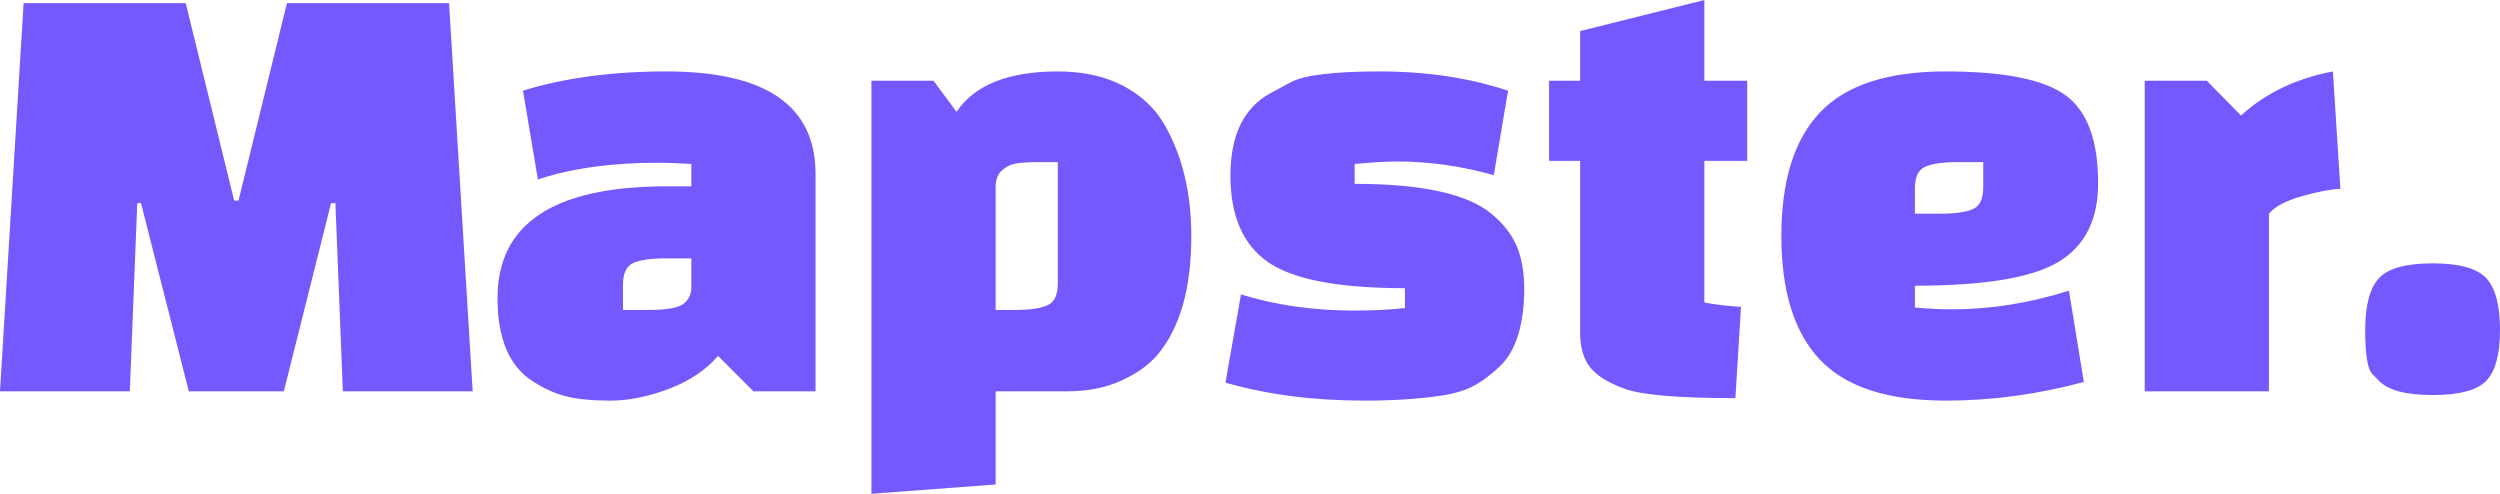 <svg xmlns="http://www.w3.org/2000/svg" viewBox="0 12.6 201.25 39.75" data-asc="0.882" width="201.25" height="39.75"><defs/><g fill="#7559ff"><g transform="translate(0, 0)"><path d="M10.45 44.10L0 44.10L1.90 12.85L14.95 12.85L18.85 28.75L19.20 28.75L23.10 12.85L36.15 12.85L38.05 44.10L27.60 44.10L27 28.95L26.65 28.95L22.85 44.10L15.20 44.10L11.35 28.95L11.05 28.95L10.45 44.10ZM53.65 18.35Q65.65 18.35 65.65 26.60L65.65 44.10L60.65 44.10L57.80 41.25Q56.35 42.95 53.85 43.90Q51.35 44.85 49.13 44.85Q46.90 44.85 45.55 44.50Q44.20 44.15 42.90 43.30Q40.05 41.50 40.05 36.60Q40.05 27.60 53.65 27.60L55.65 27.60L55.65 25.80Q54.05 25.70 53.00 25.70Q47.35 25.70 43.30 27.05L42.10 19.90Q47.10 18.35 53.65 18.35M50.15 35.50L50.15 37.55L52.20 37.55Q54.40 37.55 55.03 37.05Q55.65 36.55 55.65 35.75L55.65 33.40L53.60 33.40Q51.80 33.40 50.98 33.77Q50.15 34.15 50.15 35.50ZM70.15 19.10L75.15 19.10L77 21.60Q79.20 18.35 85.15 18.35Q88.20 18.35 90.40 19.50Q92.60 20.65 93.75 22.65Q95.90 26.40 95.90 31.60Q95.90 37.95 93.15 41.20Q92.05 42.45 90.20 43.27Q88.35 44.10 85.90 44.10L80.15 44.10L80.15 51.60L70.15 52.35L70.15 19.10M80.15 27.50L80.15 37.55L81.70 37.55Q83.50 37.55 84.33 37.17Q85.15 36.80 85.15 35.45L85.15 25.65L83.60 25.65Q82.50 25.65 81.85 25.75Q81.20 25.85 80.70 26.28Q80.20 26.70 80.15 27.50ZM102.28 20.10Q102.28 20.10 103.89 19.23Q105.50 18.35 111.10 18.35Q116.70 18.35 121.40 19.90L120.25 26.70Q116.35 25.60 112.45 25.60Q111.25 25.60 109.05 25.80L109.05 27.40Q117.15 27.40 120.05 29.80Q121.50 31 122.10 32.42Q122.70 33.85 122.70 35.88Q122.70 37.90 122.23 39.50Q121.75 41.10 120.78 42.05Q119.80 43 118.75 43.60Q117.70 44.20 116 44.45Q113.35 44.85 109.85 44.85Q103.65 44.85 98.65 43.40L99.90 36.30Q104.10 37.60 109 37.60Q111.25 37.60 113.10 37.40L113.10 35.80Q105.10 35.80 102.08 33.70Q99.05 31.60 99.05 26.73Q99.05 21.85 102.28 20.10ZM124.70 25.55L124.70 19.10L127.20 19.10L127.20 15.10L137.20 12.60L137.20 19.10L140.65 19.10L140.65 25.55L137.20 25.55L137.20 36.95Q138.50 37.20 140.15 37.30L139.70 44.65Q132.85 44.65 130.80 43.90Q128.25 43 127.60 41.50Q127.20 40.60 127.20 39.40L127.20 25.55L124.70 25.55ZM154.15 35.60L154.15 37.35Q155.65 37.50 157.15 37.50Q161.80 37.50 166.55 36L167.75 43.35Q162.15 44.85 156.65 44.85Q149.65 44.85 146.53 41.58Q143.40 38.30 143.40 31.60Q143.40 24.90 146.53 21.63Q149.65 18.35 156.63 18.35Q163.60 18.35 166.25 20.25Q168.90 22.15 168.90 27.35Q168.90 31.75 165.73 33.67Q162.55 35.60 154.15 35.60M154.15 27.75L154.15 29.80L156.20 29.80Q158 29.80 158.83 29.43Q159.65 29.05 159.65 27.70L159.65 25.65L157.60 25.65Q155.80 25.65 154.97 26.03Q154.15 26.40 154.15 27.75ZM172.65 19.10L177.65 19.10L180.40 21.90Q183.35 19.20 187.80 18.35L188.40 27.80Q187.20 27.85 185.28 28.40Q183.35 28.95 182.65 29.80L182.65 44.10L172.65 44.10L172.65 19.10ZM191.50 43.25Q191.50 43.25 190.95 42.68Q190.40 42.10 190.40 39.15Q190.40 36.20 191.50 35Q192.60 33.80 195.83 33.80Q199.05 33.80 200.15 35Q201.25 36.20 201.25 39.15Q201.25 42.10 200.15 43.25Q199.05 44.40 195.83 44.40Q192.60 44.40 191.50 43.25Z"/></g></g></svg>